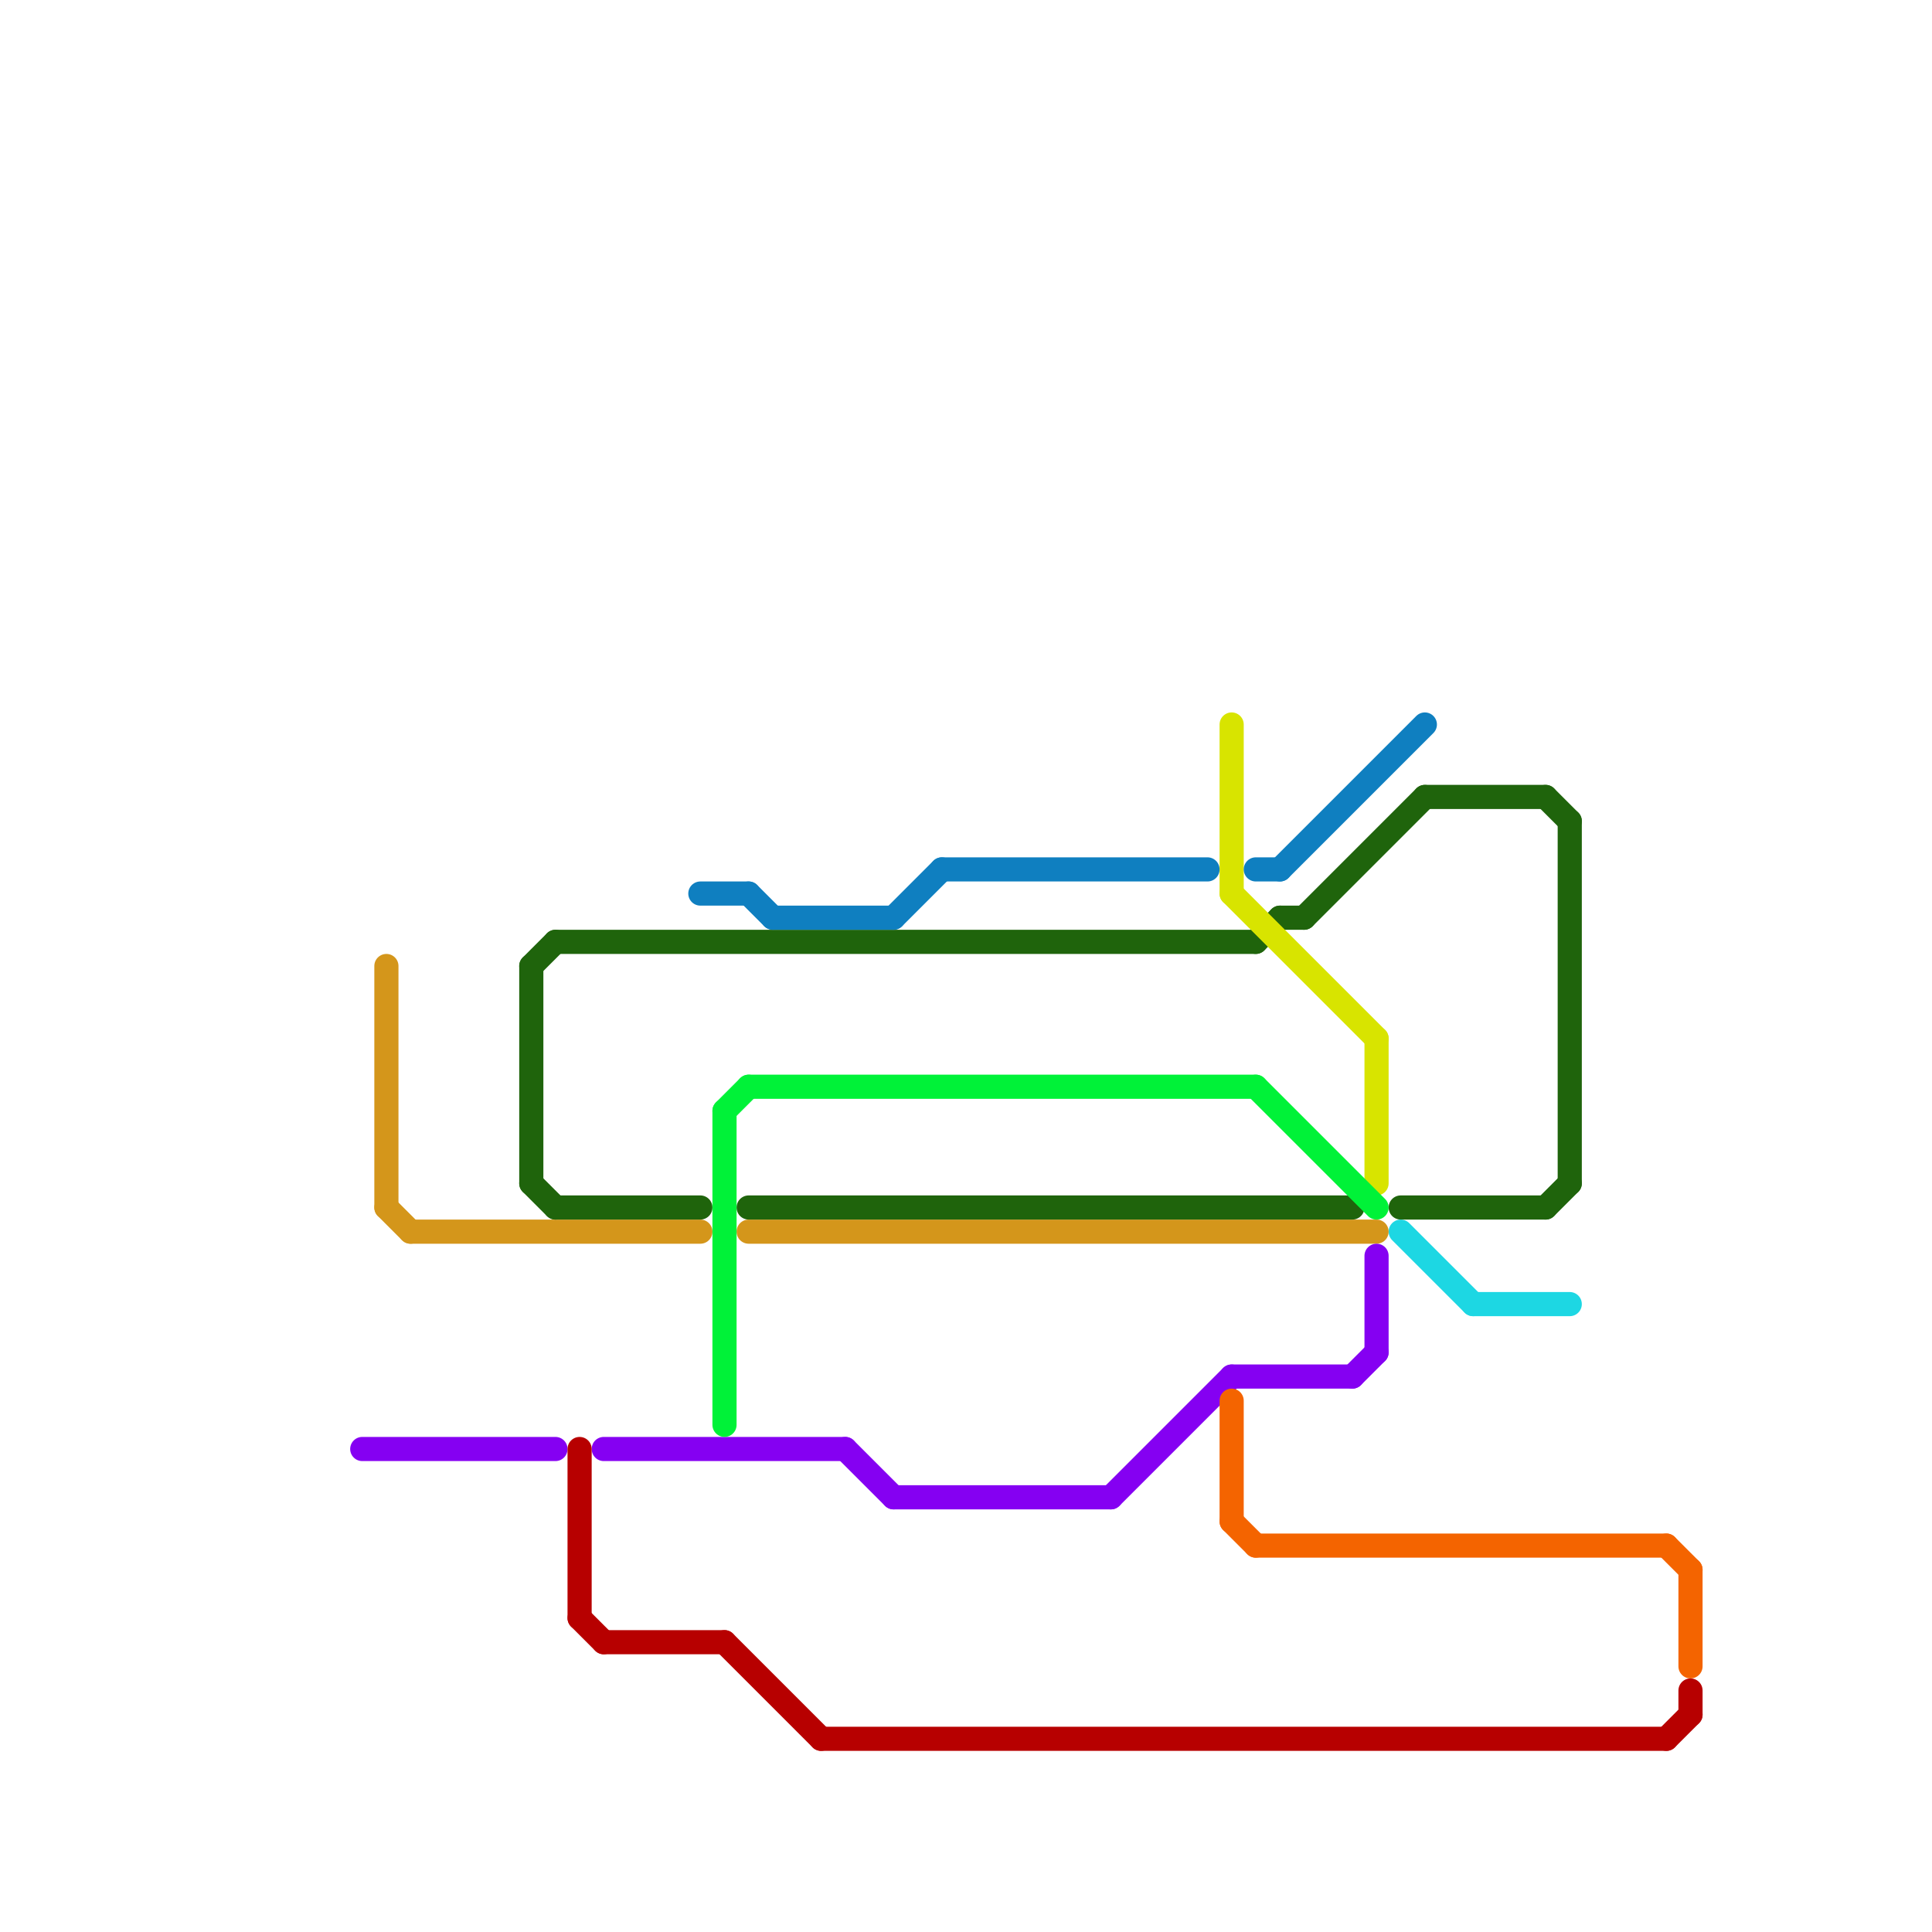 
<svg version="1.1" xmlns="http://www.w3.org/2000/svg" viewBox="0 0 80 80">
<style>text { font: 1px Helvetica; font-weight: 600; white-space: pre; dominant-baseline: central; } line { stroke-width: 1; fill: none; stroke-linecap: round; stroke-linejoin: round; } .c0 { stroke: #1dd7e3 } .c1 { stroke: #d4961b } .c2 { stroke: #1f640c } .c3 { stroke: #8500f2 } .c4 { stroke: #d8e400 } .c5 { stroke: #00f238 } .c6 { stroke: #f46400 } .c7 { stroke: #b70000 } .c8 { stroke: #0f7fc0 } .w1 { stroke-width: 1; }</style><defs></defs><line class="c0 " x1="58" y1="51" x2="61" y2="54"/><line class="c0 " x1="61" y1="54" x2="65" y2="54"/><line class="c1 " x1="16" y1="40" x2="16" y2="50"/><line class="c1 " x1="17" y1="51" x2="29" y2="51"/><line class="c1 " x1="31" y1="51" x2="57" y2="51"/><line class="c1 " x1="16" y1="50" x2="17" y2="51"/><line class="c2 " x1="23" y1="50" x2="29" y2="50"/><line class="c2 " x1="64" y1="50" x2="65" y2="49"/><line class="c2 " x1="22" y1="49" x2="23" y2="50"/><line class="c2 " x1="53" y1="38" x2="54" y2="38"/><line class="c2 " x1="54" y1="38" x2="59" y2="33"/><line class="c2 " x1="59" y1="33" x2="64" y2="33"/><line class="c2 " x1="22" y1="40" x2="22" y2="49"/><line class="c2 " x1="64" y1="33" x2="65" y2="34"/><line class="c2 " x1="65" y1="34" x2="65" y2="49"/><line class="c2 " x1="22" y1="40" x2="23" y2="39"/><line class="c2 " x1="23" y1="39" x2="52" y2="39"/><line class="c2 " x1="58" y1="50" x2="64" y2="50"/><line class="c2 " x1="31" y1="50" x2="56" y2="50"/><line class="c2 " x1="52" y1="39" x2="53" y2="38"/><line class="c3 " x1="57" y1="52" x2="57" y2="56"/><line class="c3 " x1="37" y1="62" x2="46" y2="62"/><line class="c3 " x1="35" y1="60" x2="37" y2="62"/><line class="c3 " x1="46" y1="62" x2="51" y2="57"/><line class="c3 " x1="25" y1="60" x2="35" y2="60"/><line class="c3 " x1="51" y1="57" x2="56" y2="57"/><line class="c3 " x1="56" y1="57" x2="57" y2="56"/><line class="c3 " x1="15" y1="60" x2="23" y2="60"/><line class="c4 " x1="57" y1="43" x2="57" y2="49"/><line class="c4 " x1="51" y1="37" x2="57" y2="43"/><line class="c4 " x1="51" y1="30" x2="51" y2="37"/><line class="c5 " x1="31" y1="45" x2="52" y2="45"/><line class="c5 " x1="30" y1="46" x2="31" y2="45"/><line class="c5 " x1="30" y1="46" x2="30" y2="59"/><line class="c5 " x1="52" y1="45" x2="57" y2="50"/><line class="c6 " x1="70" y1="65" x2="70" y2="69"/><line class="c6 " x1="52" y1="64" x2="69" y2="64"/><line class="c6 " x1="51" y1="58" x2="51" y2="63"/><line class="c6 " x1="51" y1="63" x2="52" y2="64"/><line class="c6 " x1="69" y1="64" x2="70" y2="65"/><line class="c7 " x1="70" y1="70" x2="70" y2="71"/><line class="c7 " x1="69" y1="72" x2="70" y2="71"/><line class="c7 " x1="24" y1="67" x2="25" y2="68"/><line class="c7 " x1="30" y1="68" x2="34" y2="72"/><line class="c7 " x1="25" y1="68" x2="30" y2="68"/><line class="c7 " x1="34" y1="72" x2="69" y2="72"/><line class="c7 " x1="24" y1="60" x2="24" y2="67"/><line class="c8 " x1="53" y1="36" x2="59" y2="30"/><line class="c8 " x1="39" y1="36" x2="50" y2="36"/><line class="c8 " x1="52" y1="36" x2="53" y2="36"/><line class="c8 " x1="37" y1="38" x2="39" y2="36"/><line class="c8 " x1="31" y1="37" x2="32" y2="38"/><line class="c8 " x1="29" y1="37" x2="31" y2="37"/><line class="c8 " x1="32" y1="38" x2="37" y2="38"/>
</svg>
